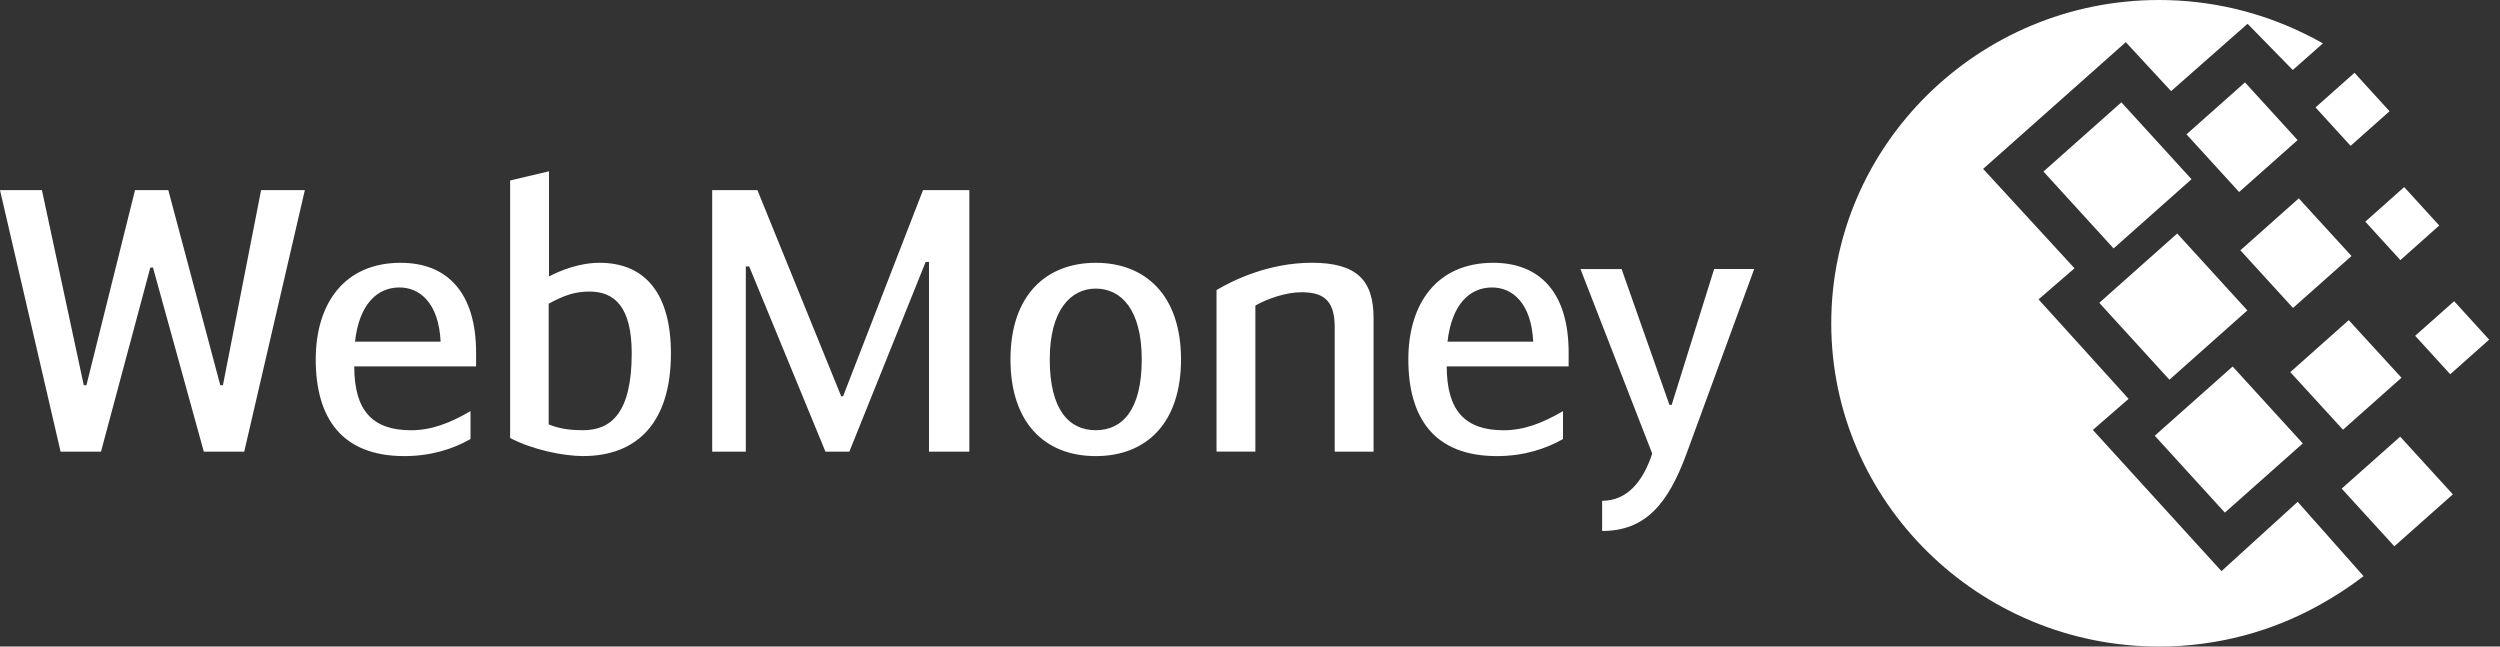 <svg width="116" height="30" viewBox="0 0 116 30" fill="none" xmlns="http://www.w3.org/2000/svg">
<rect x="0" y="0" width="116" height="30" fill="#333333" stroke="none"/>
<path d="M18.588 12.194C15.986 12.194 14.65 14.074 14.65 16.678C14.65 19.384 15.849 21.163 18.762 21.163C20.01 21.163 21.051 20.821 21.832 20.371V19.076C20.878 19.635 20.01 19.964 19.074 19.964C17.289 19.964 16.437 19.06 16.437 17.002H22.091V16.374C22.093 13.578 20.757 12.194 18.588 12.194ZM16.472 15.853C16.662 14.145 17.479 13.338 18.537 13.338C19.475 13.338 20.359 14.053 20.445 15.853H16.472ZM27.819 12.194C26.881 12.194 25.997 12.553 25.473 12.827V7.948L23.67 8.375V20.323C24.712 20.869 26.133 21.161 27.055 21.161C29.571 21.161 31.131 19.601 31.131 16.399C31.131 13.665 29.969 12.194 27.819 12.194ZM27.055 19.962C26.619 19.962 26.015 19.93 25.459 19.69V14.092C26.154 13.715 26.659 13.528 27.349 13.528C28.511 13.528 29.312 14.231 29.312 16.401C29.312 19.176 28.34 19.962 27.055 19.962ZM63.733 14.761V20.956H61.93V15.152C61.93 13.8 61.256 13.56 60.365 13.56C59.672 13.56 58.786 13.868 58.249 14.177V20.953H56.447V13.457C57.228 12.996 58.876 12.192 60.872 12.192C62.951 12.194 63.733 12.998 63.733 14.761ZM42.828 8.821H44.978V20.956H43.105V12.155H42.95L39.41 20.956H38.301L34.762 12.363H34.606V20.956H33.046V8.821H35.144L39.031 18.386H39.119L42.828 8.821ZM50.843 12.194C48.553 12.194 46.886 13.683 46.886 16.678C46.886 19.603 48.467 21.163 50.843 21.163C53.22 21.163 54.799 19.603 54.799 16.678C54.799 13.681 53.132 12.194 50.843 12.194ZM50.843 19.962C49.611 19.962 48.708 19.026 48.708 16.678C48.708 14.366 49.699 13.391 50.843 13.391C52.023 13.391 52.977 14.366 52.977 16.678C52.977 19.026 52.074 19.962 50.843 19.962ZM106.612 23.285L109.67 26.734C109.063 27.198 108.399 27.638 107.67 28.045C105.459 29.29 102.896 30 100.176 30C91.802 30 84.97 23.262 84.97 15.001C84.97 6.738 91.802 0 100.176 0C102.56 0 104.824 0.548 106.841 1.521C107.158 1.67 107.47 1.834 107.783 2.012L106.385 3.248L104.287 1.103L100.738 4.228L98.636 1.957L92.017 7.836L96.258 12.448L94.589 13.891L98.768 18.507L97.108 19.948L103.076 26.501L106.612 23.285ZM113.872 13.976L115.497 15.759L113.691 17.365L112.064 15.581L113.872 13.976ZM79.536 12.482H81.395L78.258 21.042C77.39 23.406 76.332 24.637 74.339 24.637V23.237C75.519 23.237 76.246 22.314 76.663 21.047L73.334 12.484H75.242L77.462 18.786H77.566L79.536 12.482ZM69.285 12.194C66.68 12.194 65.347 14.074 65.347 16.678C65.347 19.384 66.544 21.163 69.456 21.163C70.704 21.163 71.741 20.821 72.524 20.371V19.076C71.572 19.635 70.704 19.964 69.769 19.964C67.984 19.964 67.129 19.06 67.129 17.002H72.785V16.374C72.79 13.578 71.452 12.194 69.285 12.194ZM67.164 15.853C67.359 14.145 68.176 13.338 69.234 13.338C70.167 13.338 71.056 14.053 71.141 15.853H67.164ZM111.369 20.261L113.812 22.938L111.098 25.348L108.654 22.671L111.369 20.261ZM104.167 3.823L106.609 6.5L103.896 8.91L101.453 6.233L104.167 3.823ZM98.432 4.748L101.687 8.316L98.071 11.527L94.816 7.96L98.432 4.748ZM106.396 14.289L103.954 11.614L106.663 9.204L109.11 11.879L106.396 14.289ZM109.751 10.285L111.554 8.679L113.18 10.463L111.378 12.069L109.751 10.285ZM12.115 8.821H14.145L11.332 20.956H9.457L7.098 12.413H6.975L4.686 20.956H2.811L0 8.821H1.945L3.887 17.874H4.01L6.265 8.821H7.809L10.221 17.874H10.344L12.115 8.821ZM108.716 19.939L106.269 17.267L108.982 14.855L111.429 17.527L108.716 19.939ZM107.44 4.984L109.249 3.378L110.874 5.162L109.068 6.767L107.44 4.984ZM100.662 17.619L97.407 14.051L101.023 10.835L104.278 14.403L100.662 17.619ZM103.234 23.785L99.981 20.218L103.595 17.006L106.85 20.574L103.234 23.785Z" fill="white"/>
</svg>
